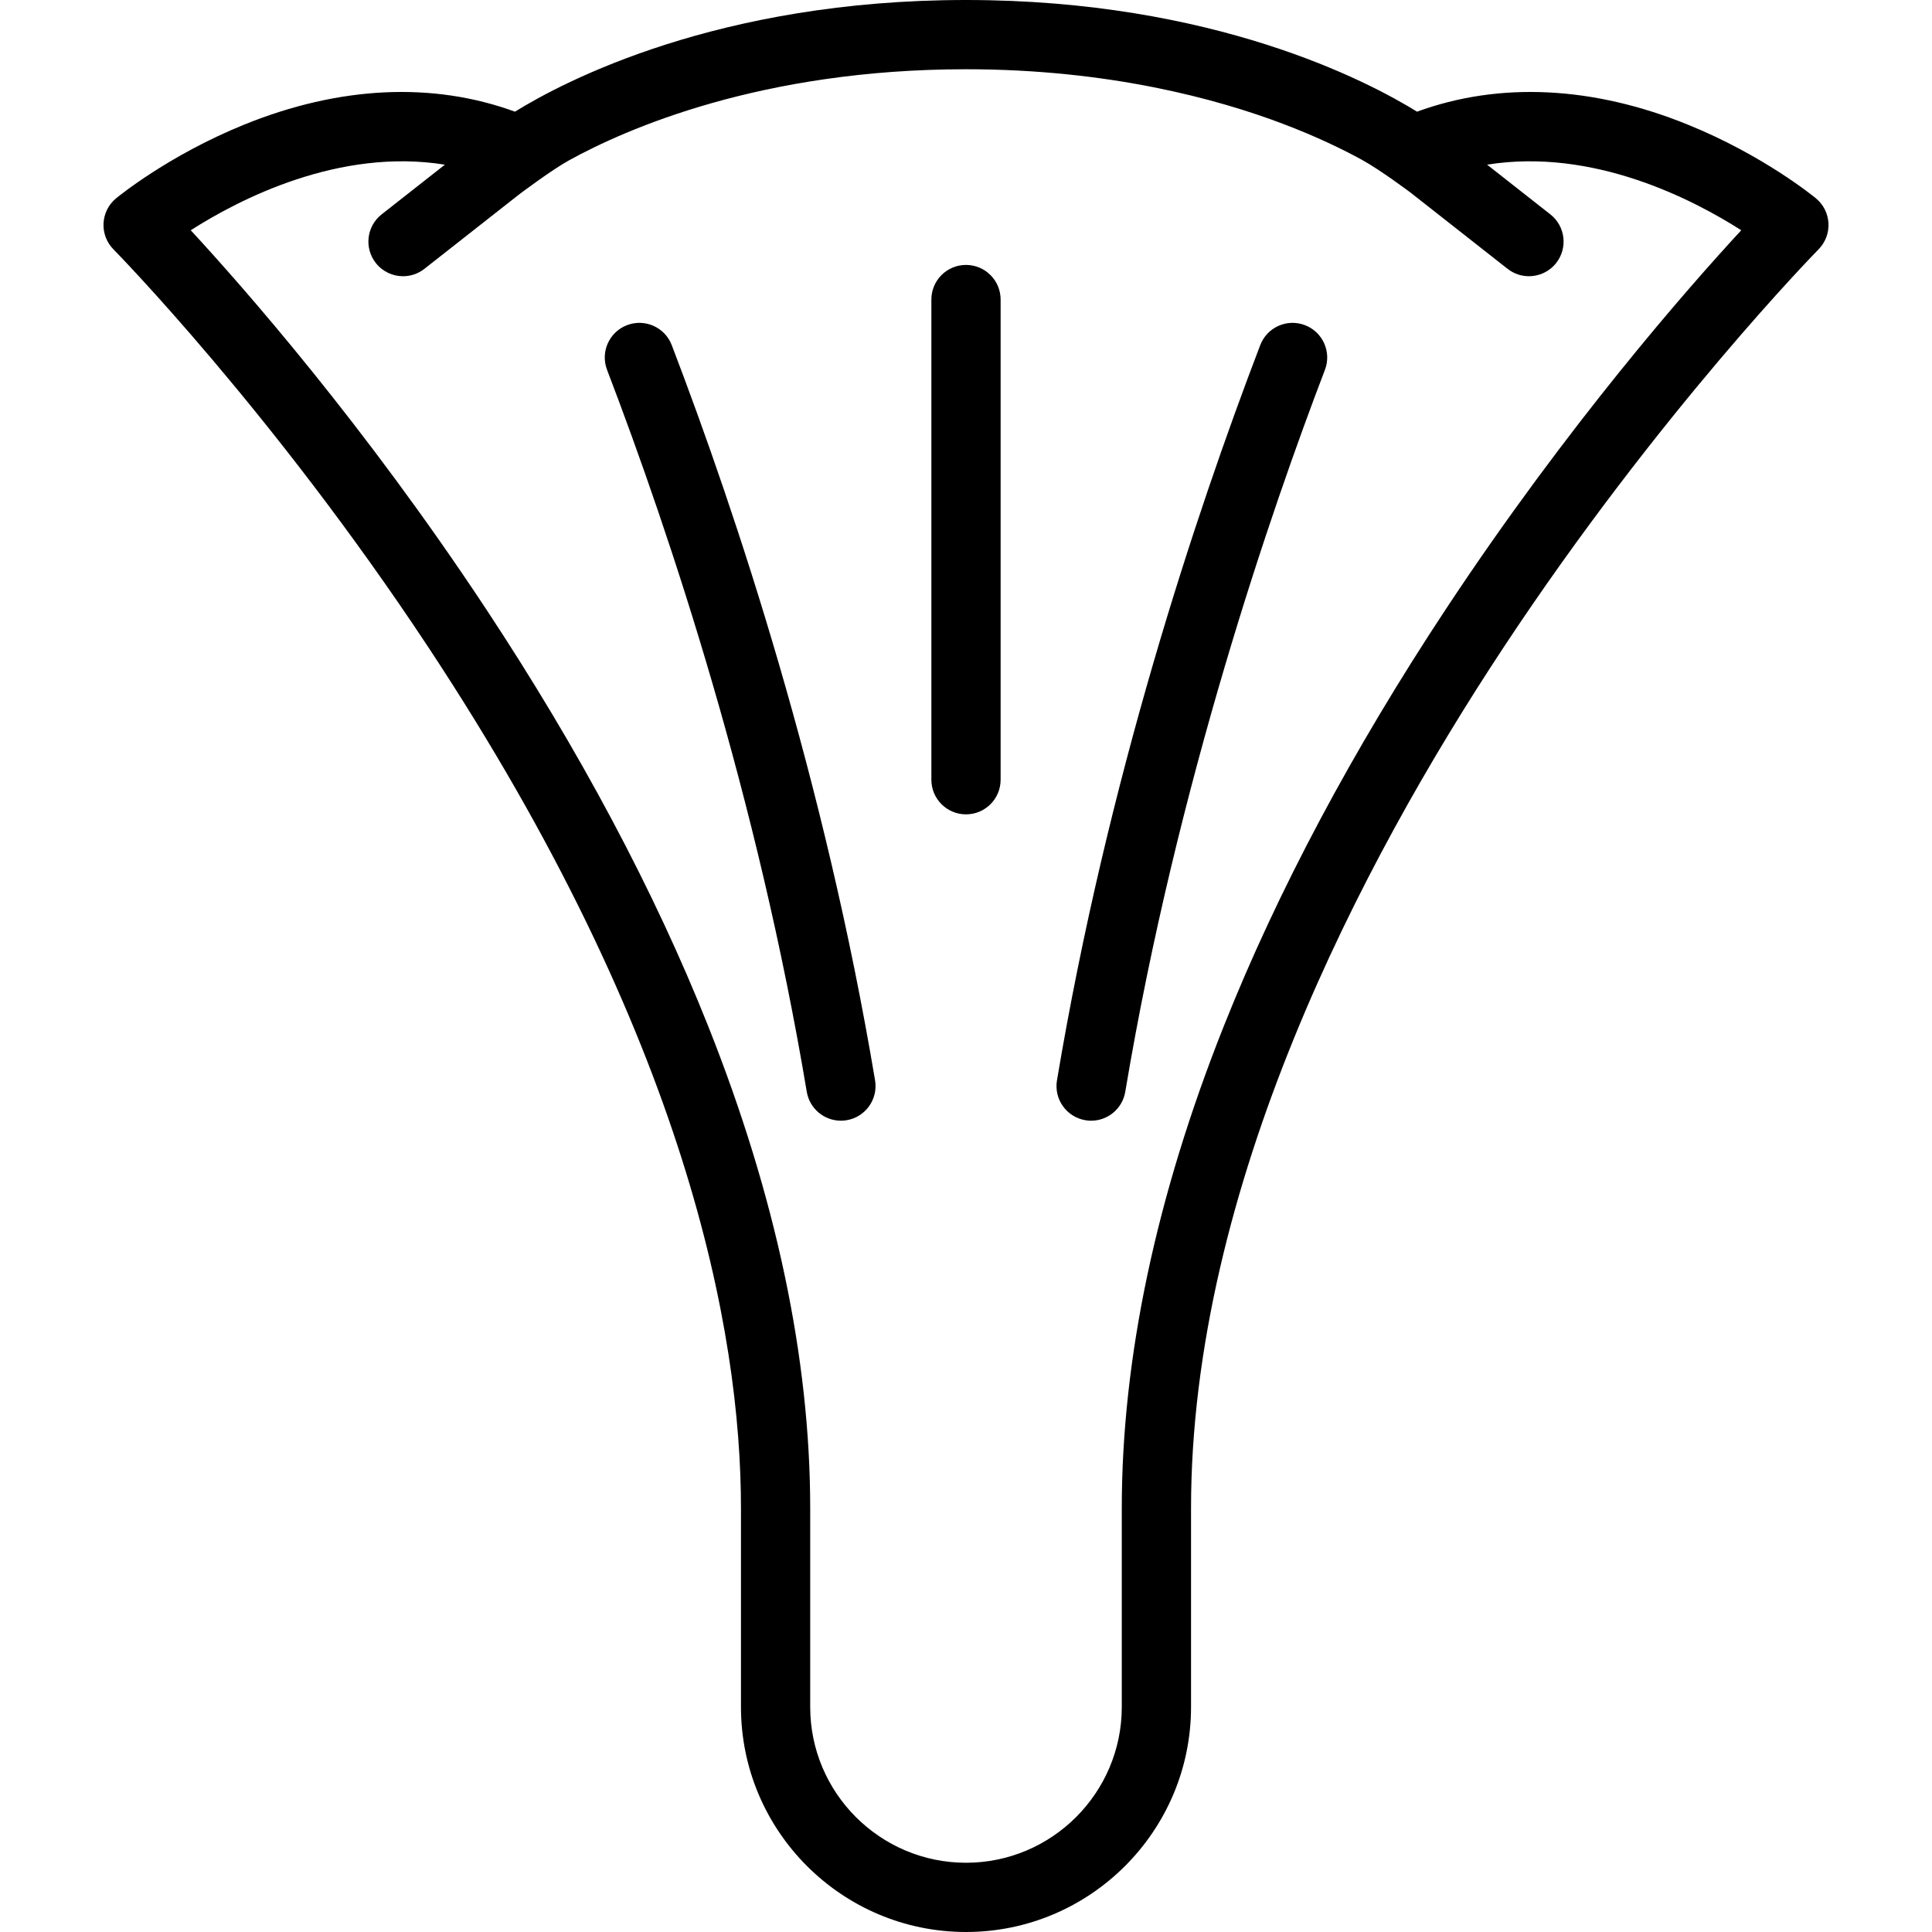 <?xml version="1.0" encoding="iso-8859-1"?>
<!-- Uploaded to: SVG Repo, www.svgrepo.com, Generator: SVG Repo Mixer Tools -->
<svg fill="#000000" height="800px" width="800px" version="1.1" id="Layer_1" xmlns="http://www.w3.org/2000/svg" xmlns:xlink="http://www.w3.org/1999/xlink" 
	 viewBox="0 0 512 512" xml:space="preserve">
<g>
	<g>
		<path d="M481.243,52.563c-0.559-0.462-13.933-11.413-33.932-19.528c-25.261-10.252-49.966-11.414-71.785-3.44
			C362.578,21.577,321.635,0,255.999,0S149.421,21.577,136.473,29.595c-21.822-7.975-46.525-6.811-71.784,3.44
			c-20,8.115-33.373,19.065-33.933,19.528c-1.984,1.639-3.19,4.037-3.319,6.609c-0.131,2.572,0.825,5.079,2.634,6.911
			c0.416,0.421,42.082,42.867,83.345,105.296c68.558,103.725,82.948,181.417,82.948,228.327v52.656
			c0,32.883,26.754,59.637,59.637,59.637c32.885,0,59.637-26.754,59.637-59.637v-52.656c0-84.88,45-170.853,82.751-228.028
			c41.263-62.494,83.124-105.171,83.543-105.596c1.807-1.833,2.763-4.341,2.632-6.911C484.431,56.601,483.227,54.203,481.243,52.563
			z M383.274,161.262c-24.867,37.624-44.699,74.851-58.944,110.646c-17.947,45.1-27.046,88.098-27.046,127.8v52.656
			c0,22.764-18.521,41.285-41.286,41.285c-22.764,0-41.285-18.521-41.285-41.285v-52.656c0-39.701-9.1-82.699-27.046-127.8
			c-14.245-35.795-34.076-73.022-58.943-110.646C96.476,112.472,64.605,76.23,50.548,61.021
			C63.404,52.809,89.877,39.117,117.9,43.64l-16.763,13.171c-3.985,3.131-4.677,8.9-1.547,12.884
			c1.811,2.304,4.502,3.508,7.221,3.508c1.984,0,3.982-0.641,5.663-1.961l25.068-19.696c0,0,8.521-6.45,13.324-9.094
			c14.934-8.223,50.809-24.1,105.132-24.1c37.859,0,66.569,7.863,83.987,14.459c8.953,3.391,15.92,6.8,20.78,9.454
			c5.053,2.76,13.047,8.776,13.047,8.776l25.709,20.2c1.681,1.321,3.679,1.961,5.664,1.961c2.72,0,5.411-1.204,7.221-3.508
			c3.131-3.985,2.438-9.754-1.546-12.884l-16.763-13.171c28.026-4.523,54.503,9.172,67.354,17.381
			C447.393,76.23,415.523,112.472,383.274,161.262z"/>
	</g>
</g>
<g>
	<g>
		<path d="M345.826,86.168c-4.735-1.812-10.037,0.559-11.849,5.292c-17.228,45.026-40.557,115.381-53.869,194.844
			c-0.838,4.998,2.535,9.729,7.533,10.566c0.514,0.086,1.024,0.127,1.527,0.127c4.402,0,8.288-3.176,9.039-7.661
			c13.749-82.077,39.052-155.098,52.911-191.319C352.929,93.285,350.56,87.98,345.826,86.168z"/>
	</g>
</g>
<g>
	<g>
		<path d="M231.902,286.305c-13.302-79.41-36.644-149.788-53.884-194.845c-1.812-4.734-7.117-7.102-11.849-5.292
			c-4.734,1.811-7.102,7.116-5.292,11.849c16.94,44.275,39.874,113.405,52.925,191.319c0.751,4.485,4.638,7.661,9.039,7.661
			c0.504,0,1.014-0.042,1.527-0.127C229.365,296.033,232.739,291.303,231.902,286.305z"/>
	</g>
</g>
<g>
	<g>
		<path d="M255.999,70.208c-5.068,0-9.176,4.108-9.176,9.176v127.252c0,5.068,4.108,9.176,9.176,9.176
			c5.068,0,9.176-4.108,9.176-9.176V79.384C265.174,74.317,261.067,70.208,255.999,70.208z"/>
	</g>
</g>
</svg>